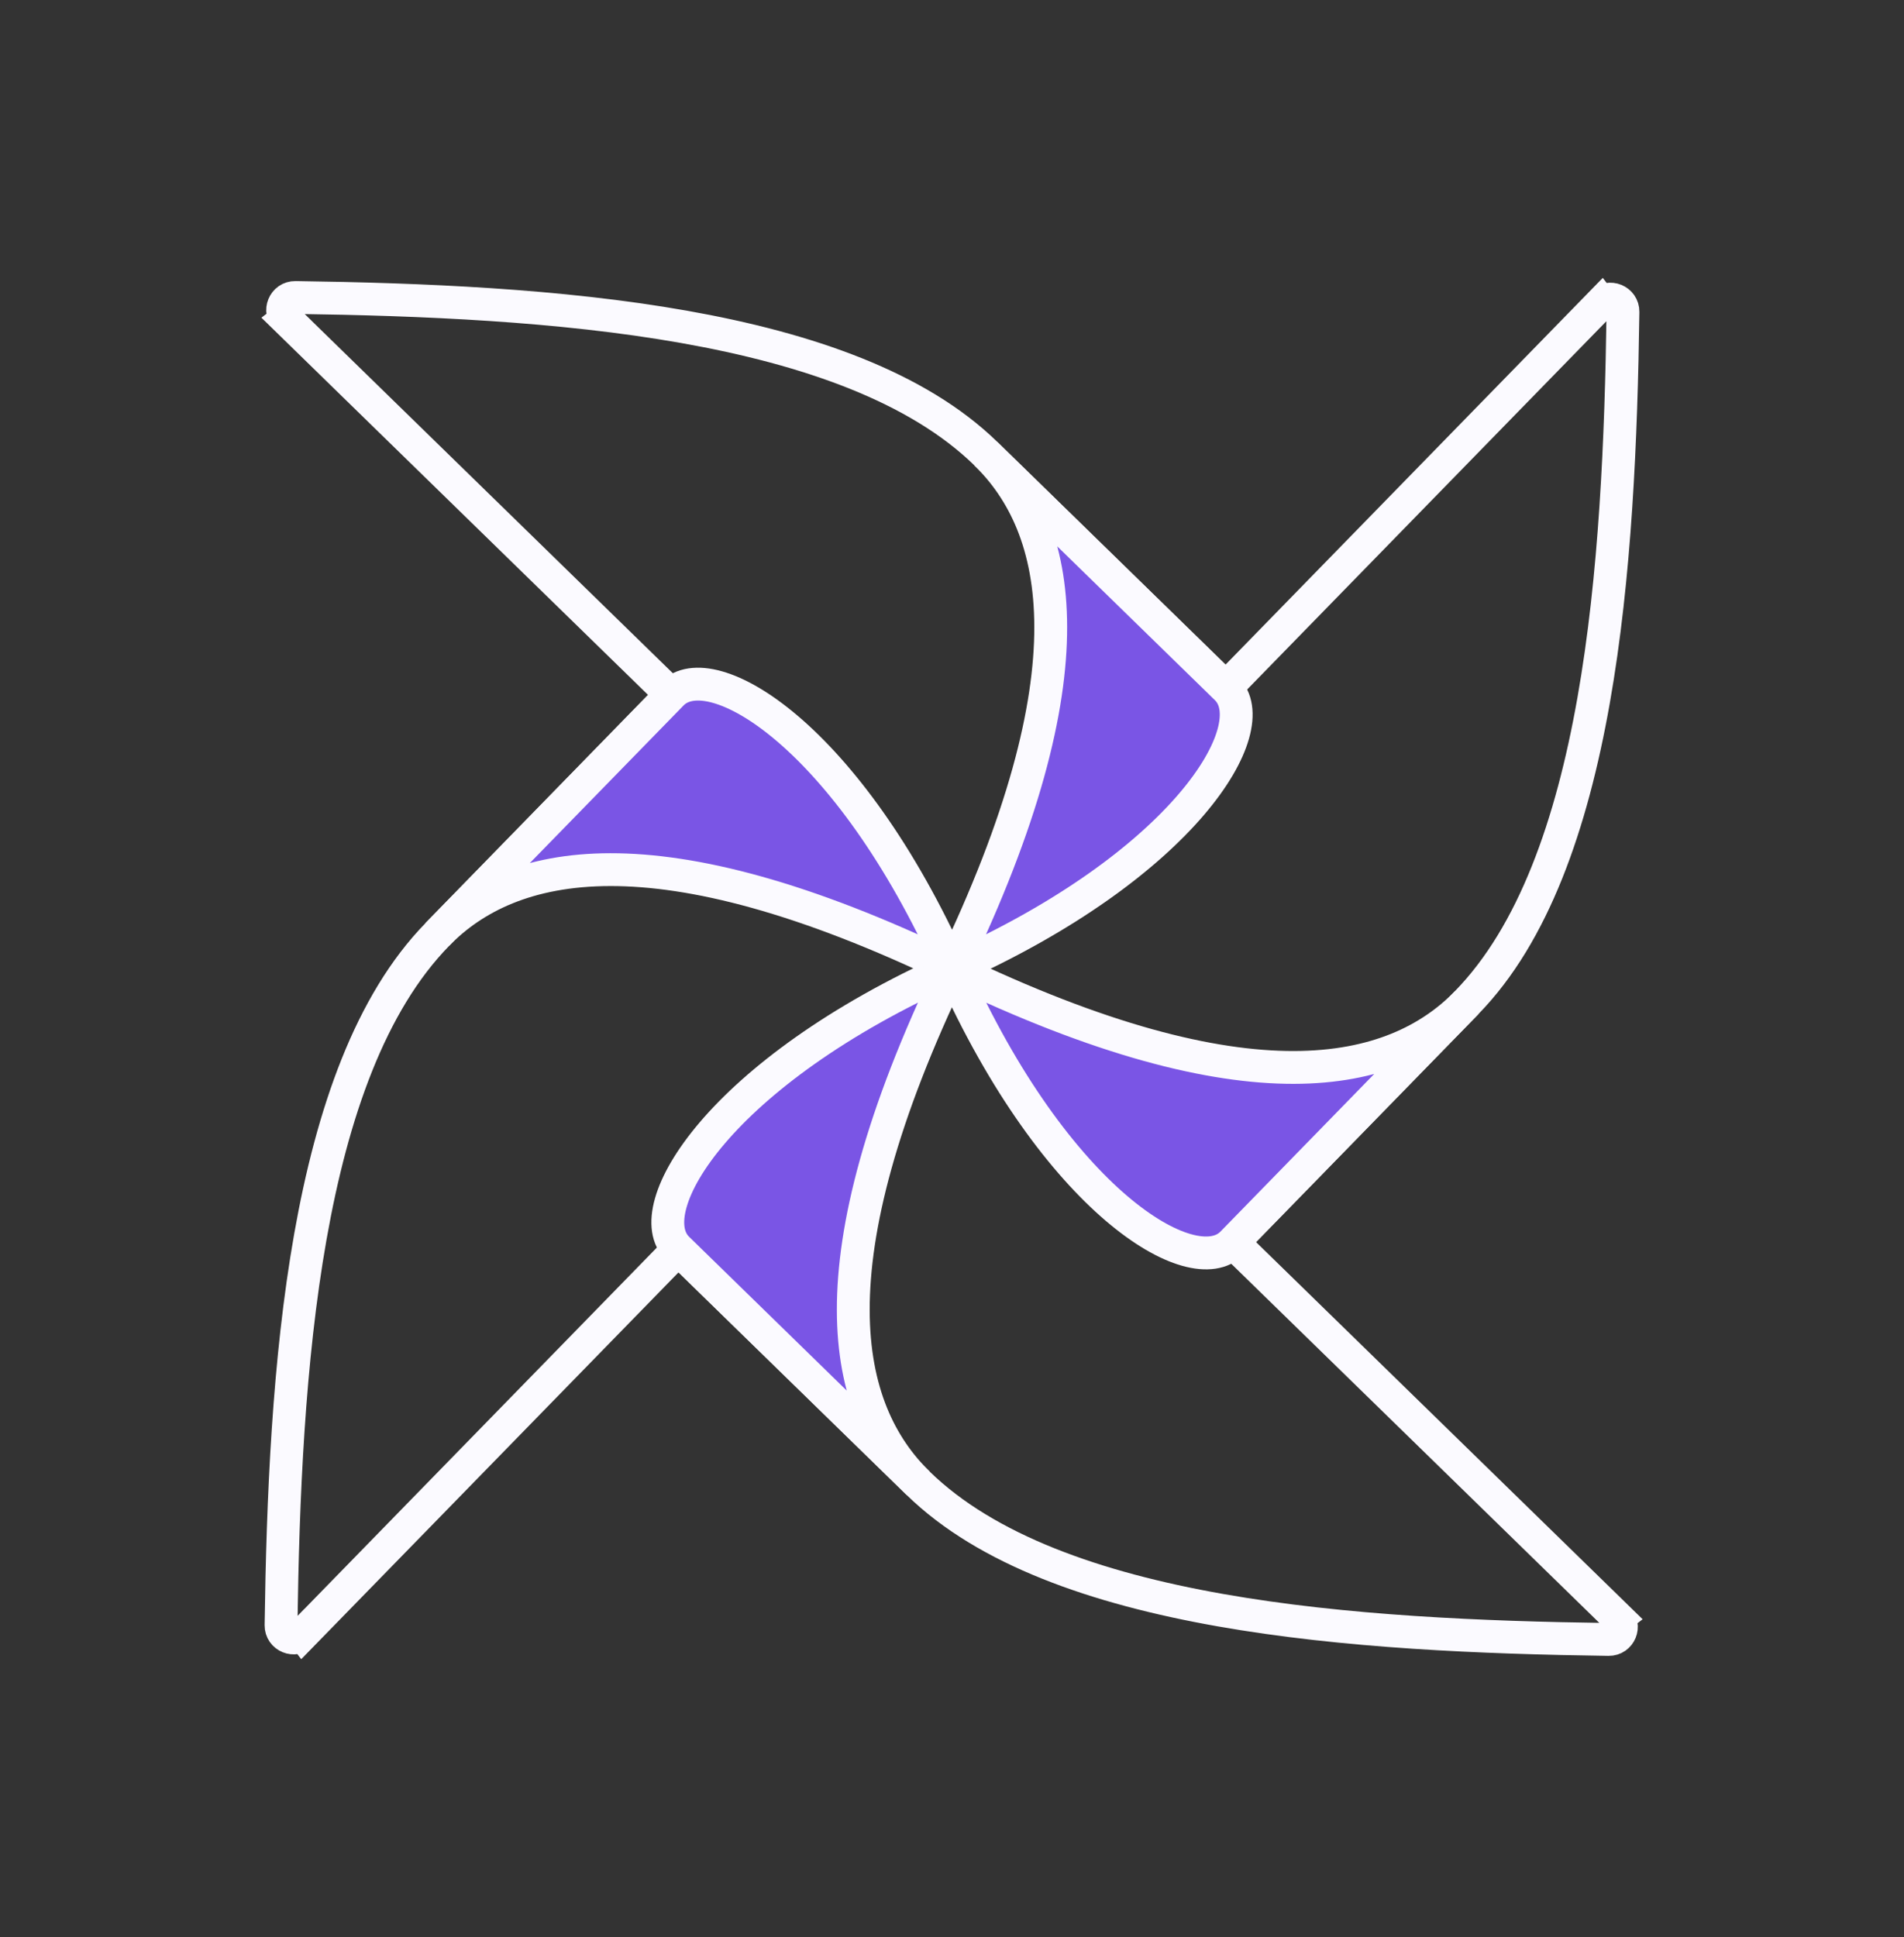 <svg fill="none" height="59" viewBox="0 0 58 59" width="58" xmlns="http://www.w3.org/2000/svg"><rect x="0" y="0" width="58" height="59" fill="#333333" stroke="none"/><g stroke="#fbfaff"><path d="m9.221 49.774 19.571-20.062c.123-.126.146-.32.044-.463-1.191-1.662-3.386-1.95-4.2-3.066-2.411-3.307-3.023-5.179-4.059-5.063-.072.008-.137.047-.188.099l-7.07 7.247c-4.067 4.169-4.651 13.349-4.758 21.035-.005.347.417.52.659.272z"/><path d="m49.276 49.275-20.062-19.571c-.126-.123-.32-.146-.463-.044-1.662 1.19-1.95 3.386-3.066 4.2-3.307 2.411-5.179 3.023-5.063 4.059.008.072.047.137.099.188l7.247 7.07c4.169 4.067 13.349 4.651 21.035 4.758.347.005.52-.416.272-.659z"/><path clip-rule="evenodd" d="m27.968 45.175c-2.277-2.222-3.334-6.617 1.032-15.681-7.096 3.171-9.582 7.34-8.359 8.533z" fill="#7a55e5" fill-rule="evenodd"/><path d="m48.779 9.226-19.571 20.062c-.123.126-.146.32-.044.463 1.19 1.662 3.386 1.95 4.2 3.066 2.411 3.307 3.023 5.179 4.059 5.063.072-.008.137-.047.188-.099l7.07-7.247c4.067-4.169 4.651-13.349 4.758-21.035.005-.347-.416-.52-.659-.272z"/><path clip-rule="evenodd" d="m44.681 30.537c-2.222 2.277-6.617 3.334-15.681-1.032 3.171 7.096 7.34 9.582 8.533 8.359z" fill="#7a55e5" fill-rule="evenodd"/><path d="m8.725 9.721 20.062 19.571c.126.123.32.146.463.044 1.662-1.19 1.95-3.386 3.066-4.2 3.307-2.411 5.179-3.023 5.063-4.059-.008-.072-.047-.137-.099-.188l-7.247-7.07c-4.169-4.067-13.349-4.651-21.035-4.758-.347-.005-.52.417-.272.659z"/><path clip-rule="evenodd" d="m30.032 13.821c2.277 2.222 3.334 6.617-1.032 15.681 7.096-3.171 9.582-7.34 8.359-8.533z" fill="#7a55e5" fill-rule="evenodd"/><path clip-rule="evenodd" d="m13.319 28.463c2.222-2.277 6.617-3.334 15.681 1.032-3.171-7.096-7.34-9.582-8.533-8.359z" fill="#7a55e5" fill-rule="evenodd"/></g><circle cx="29.003" cy="29.493" fill="#fbfaff" r=".875" transform="matrix(1 -.012 .012 1 -.363 .361)"/></svg>